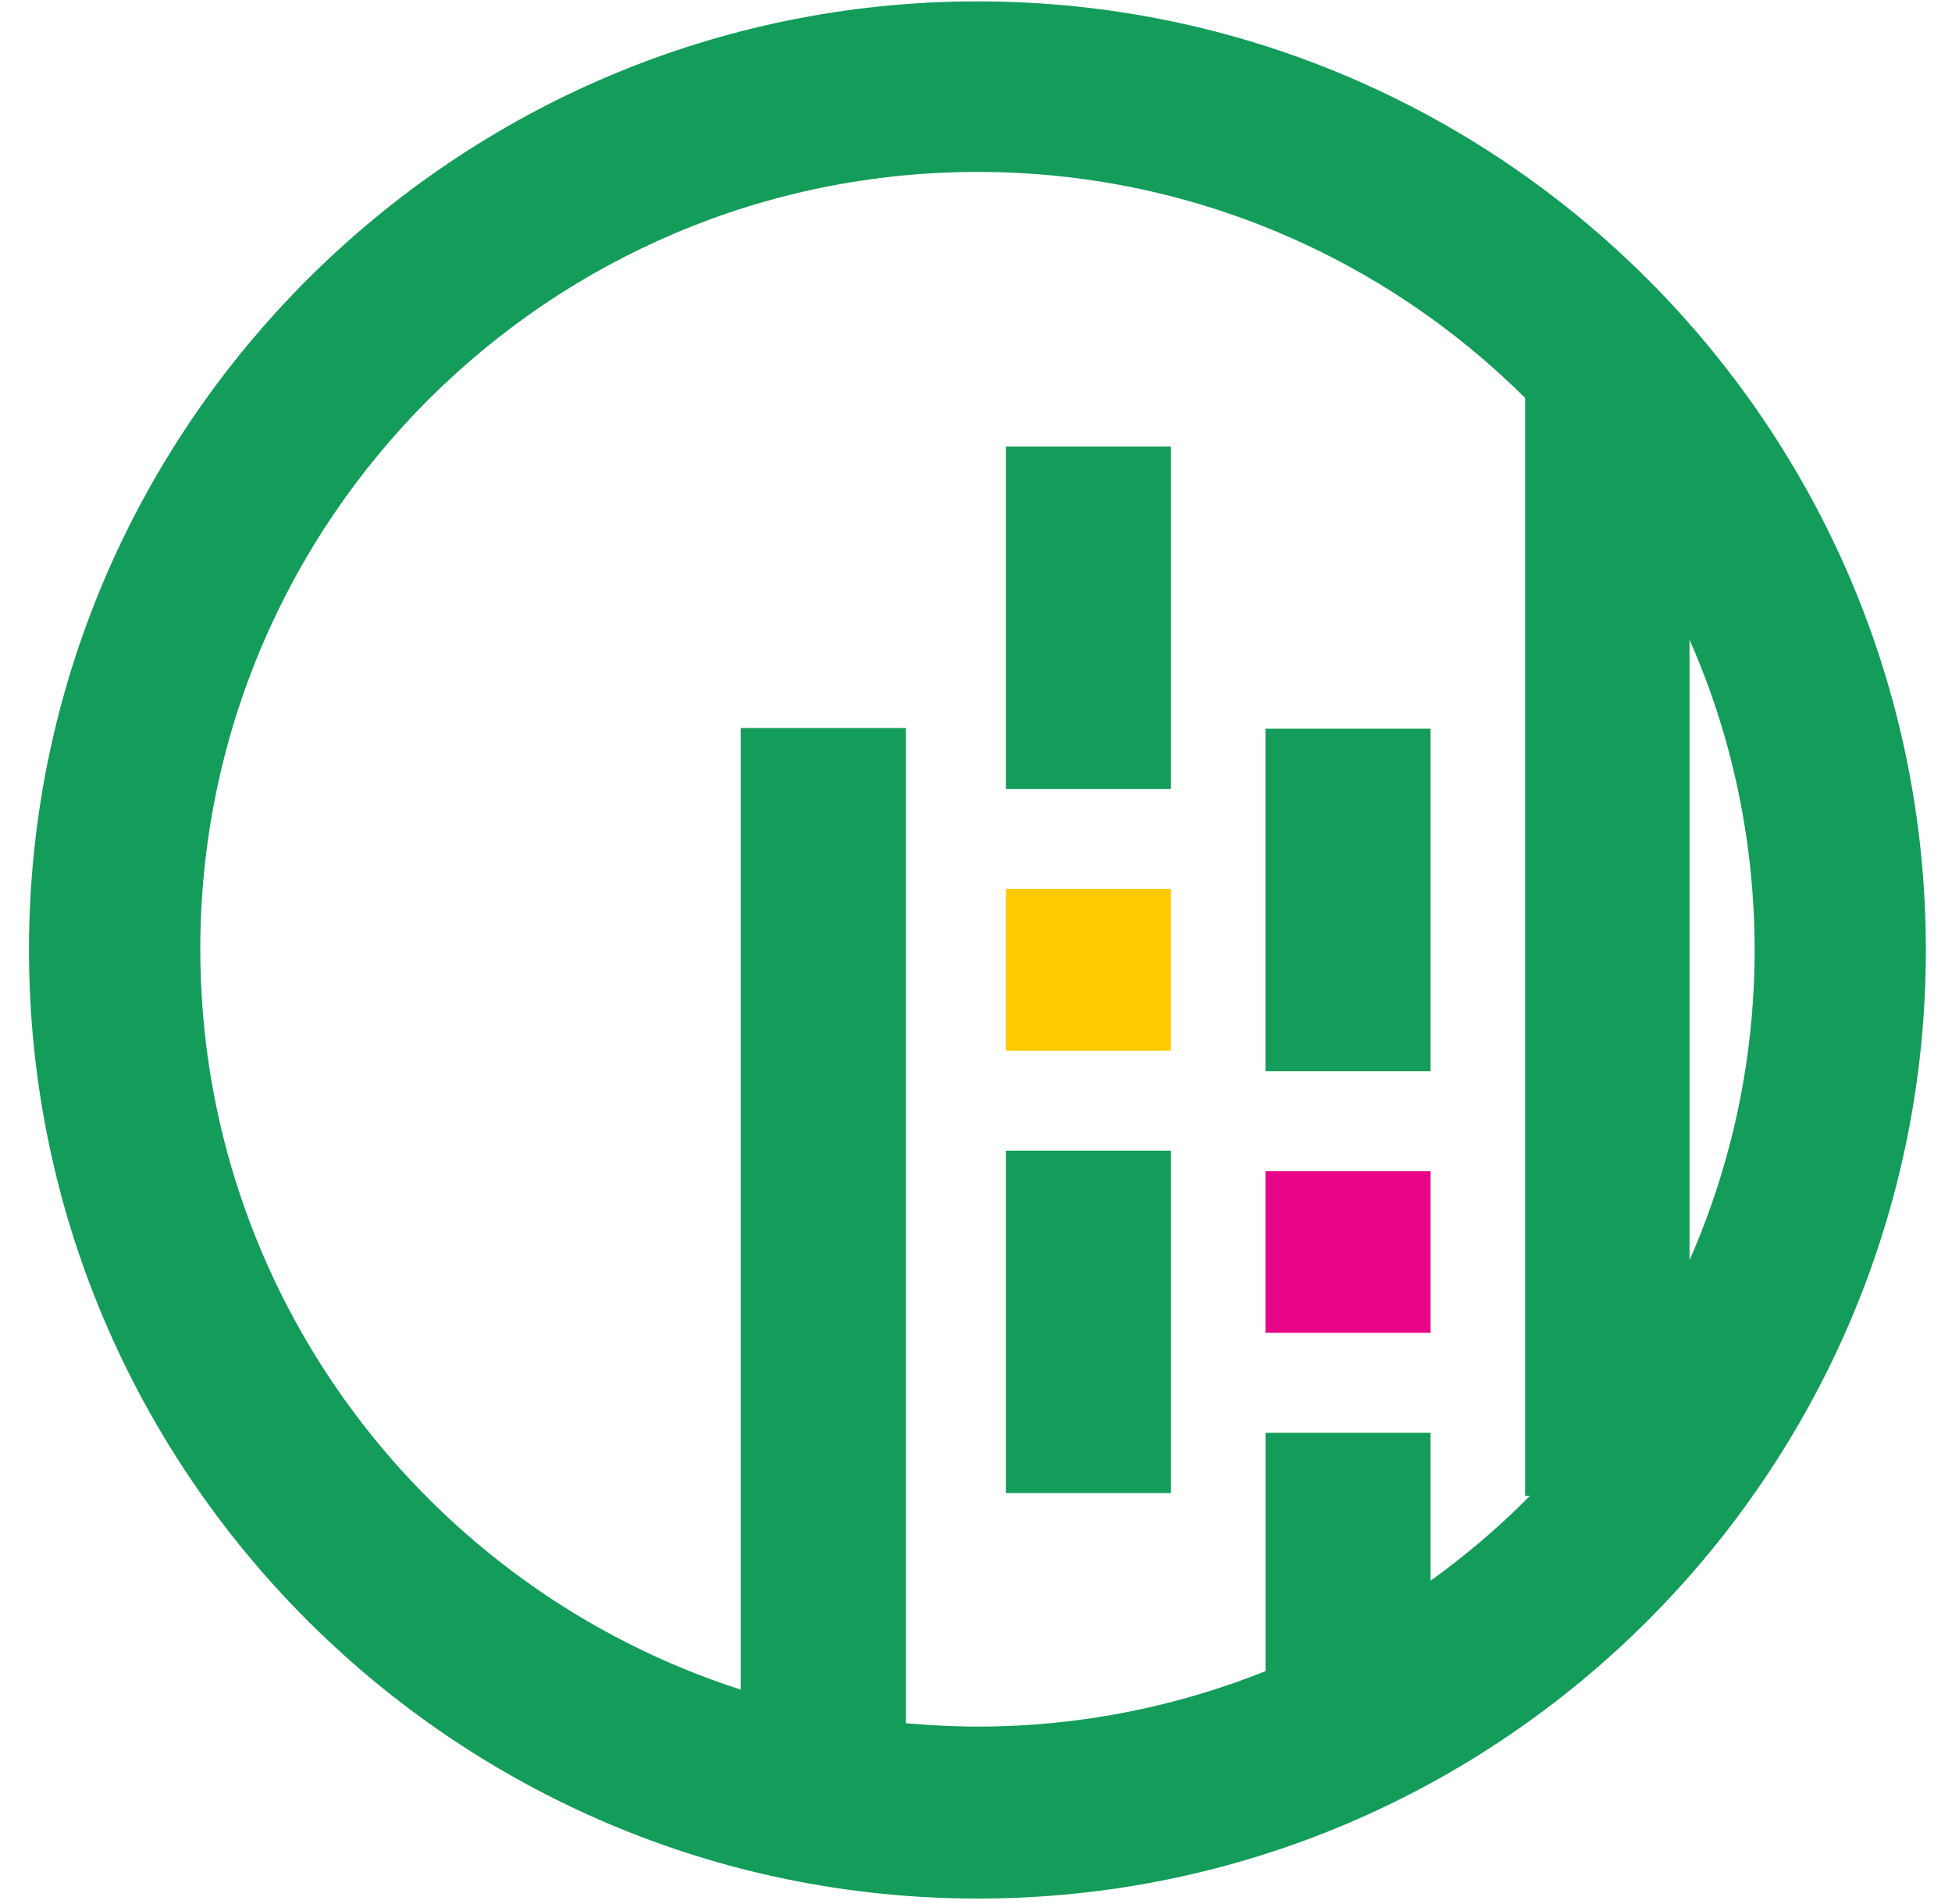 <svg width="41" height="40" viewBox="0 0 41 40" fill="none" xmlns="http://www.w3.org/2000/svg">
<g clip-path="url(#clip0_3158_25995)">
<path d="M24.595 18.676H21.127V22.072H24.595V18.676Z" fill="#FFCA00"/>
<path d="M30.048 24.604H26.58V28H30.048V24.604Z" fill="#E70488"/>
<path d="M24.595 9.381H21.127V16.576H24.595V9.381Z" fill="#139C5A"/>
<path d="M24.595 24.173H21.127V31.367H24.595V24.173Z" fill="#139C5A"/>
<path d="M30.048 15.309H26.58V22.504H30.048V15.309Z" fill="#139C5A"/>
<path d="M20.537 0.029C9.559 0.029 0.609 8.964 0.609 19.957C0.609 30.935 9.545 39.885 20.537 39.885C31.53 39.885 40.451 30.935 40.451 19.957C40.451 8.964 31.516 0.029 20.537 0.029ZM36.854 19.957C36.854 22.273 36.365 24.475 35.487 26.475V13.439C36.365 15.425 36.854 17.64 36.854 19.957ZM30.048 33.209V30.101H26.581V35.108C24.71 35.856 22.667 36.273 20.537 36.273C20.034 36.273 19.53 36.245 19.027 36.202V15.295H15.559V35.496C8.983 33.381 4.207 27.209 4.207 19.942C4.207 10.935 11.53 3.612 20.537 3.612C25.012 3.612 29.084 5.424 32.034 8.36V31.424H32.135C31.487 32.086 30.782 32.676 30.048 33.209Z" fill="#139C5A"/>
</g>
<defs>
<clipPath id="clip0_3158_25995">
<rect width="40" height="40" fill="white" transform="translate(0.523)"/>
</clipPath>
</defs>
</svg>
